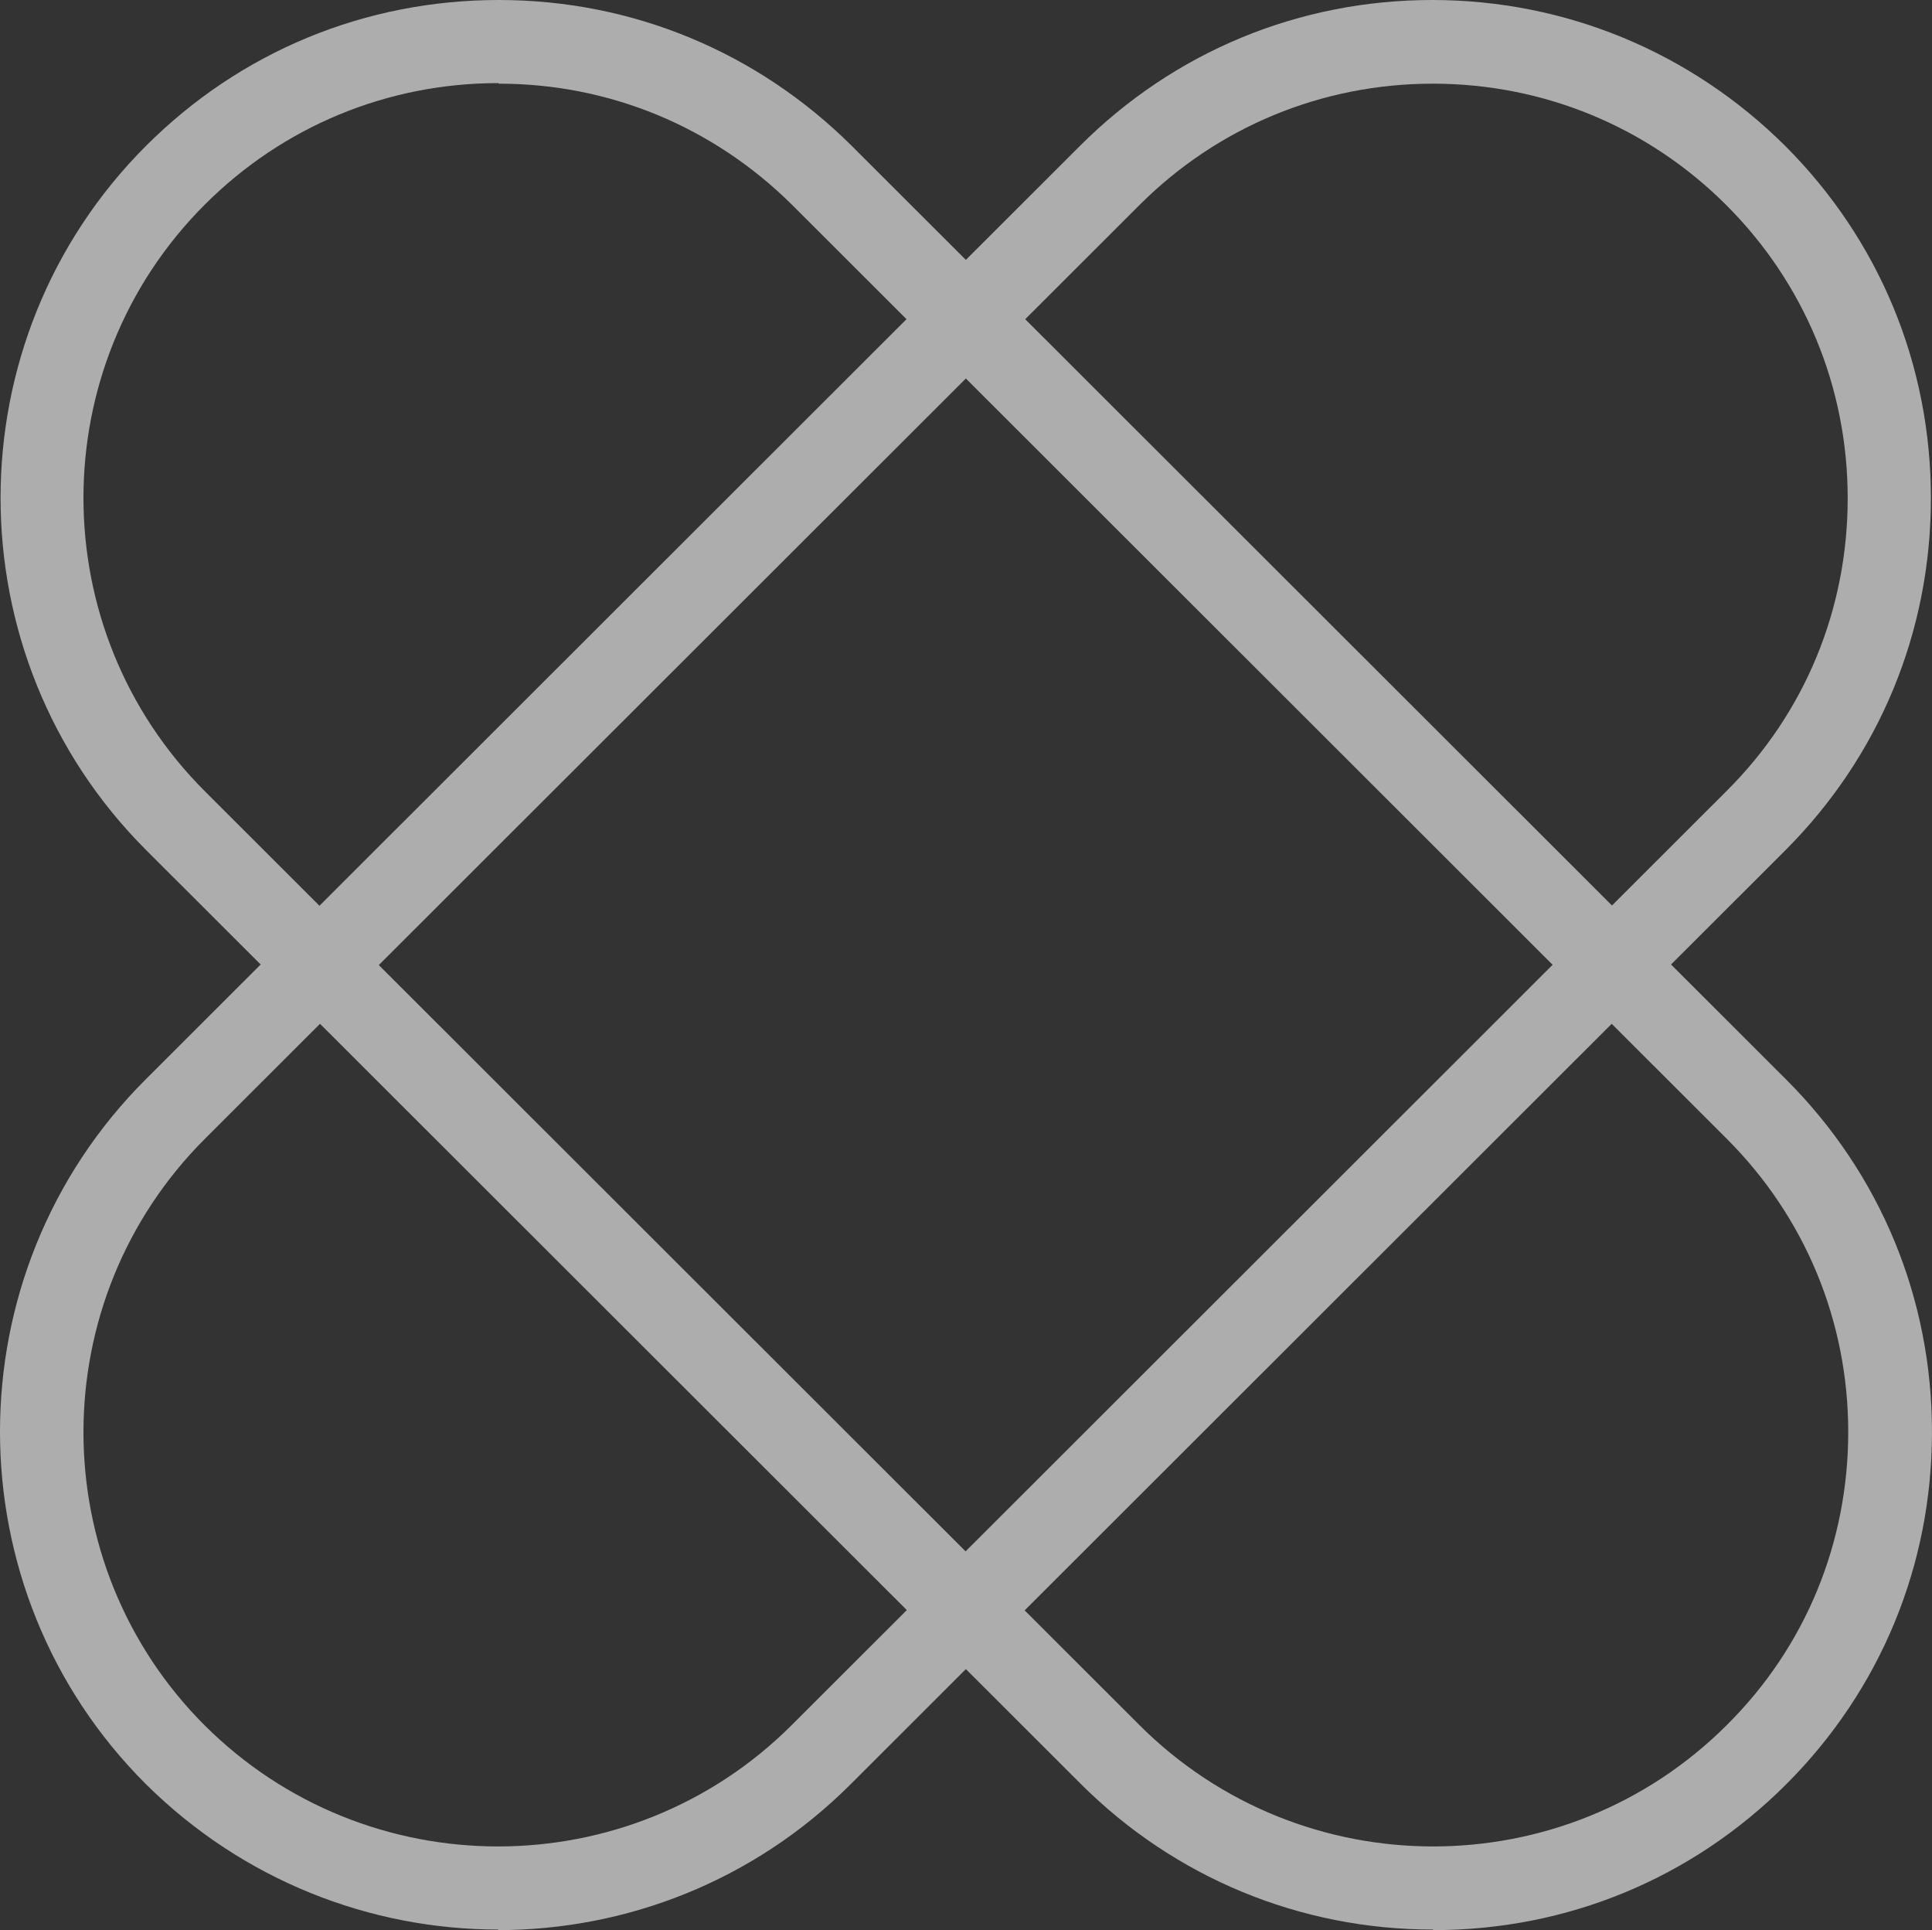 <?xml version="1.0" encoding="UTF-8"?>
<svg id="Layer_2" data-name="Layer 2" xmlns="http://www.w3.org/2000/svg" viewBox="0 0 719.82 719">
  <rect x="0" y="0" width="719.82" height="719" fill="#333333" stroke="none"/>
  <defs>
    <style>
      .cls-1 {
        fill: #fff;
      }

      .cls-2 {
        opacity: .6;
      }
    </style>
  </defs>
  <g id="Layer_1-2" data-name="Layer 1">
    <g class="cls-2">
      <path class="cls-1" d="M533.85,718.79c-49.59,0-96.29-19.41-131.21-54.29L54.45,316.67C-17.87,244.41-17.87,126.54,54.45,54.29,89.58,19.2,136.07,0,185.87,0s96.29,19.4,131.42,54.29l348.18,347.84c35.13,35.09,54.34,81.54,54.34,131.29s-19.22,96.2-54.34,131.29c-35.13,35.09-81.62,54.29-131.42,54.29l-.21-.21ZM185.66,30.96c-41.33,0-80.17,16.1-109.31,45.21-60.34,60.28-60.34,158.33,0,218.61l348.18,347.84c60.34,60.28,158.49,60.28,218.83,0,29.34-29.11,45.25-67.91,45.25-109.2s-16.12-80.1-45.25-109.2L295.18,76.38c-29.34-29.11-67.98-45.21-109.31-45.21l-.21-.21Z"/>
      <path class="cls-1" d="M185.66,718.79c-47.53,0-95.05-18.17-131.42-54.29-72.32-72.25-72.32-190.12,0-262.37L402.42,54.29C437.55,19.2,484.05,0,533.64,0s96.29,19.4,131.42,54.29c35.13,35.09,54.35,81.54,54.35,131.29s-19.22,96.2-54.35,131.29l-348.18,347.84c-36.16,36.12-83.69,54.29-131.42,54.29l.21-.21ZM76.15,642.62c60.34,60.28,158.49,60.28,218.83,0l348.18-347.84c29.34-29.11,45.25-67.92,45.25-109.2s-16.12-80.1-45.25-109.2c-29.14-29.11-67.98-45.21-109.31-45.21s-80.18,16.1-109.31,45.21L76.35,424.22c-60.34,60.28-60.34,158.33,0,218.61l-.21-.21Z"/>
    </g>
  </g>
</svg>